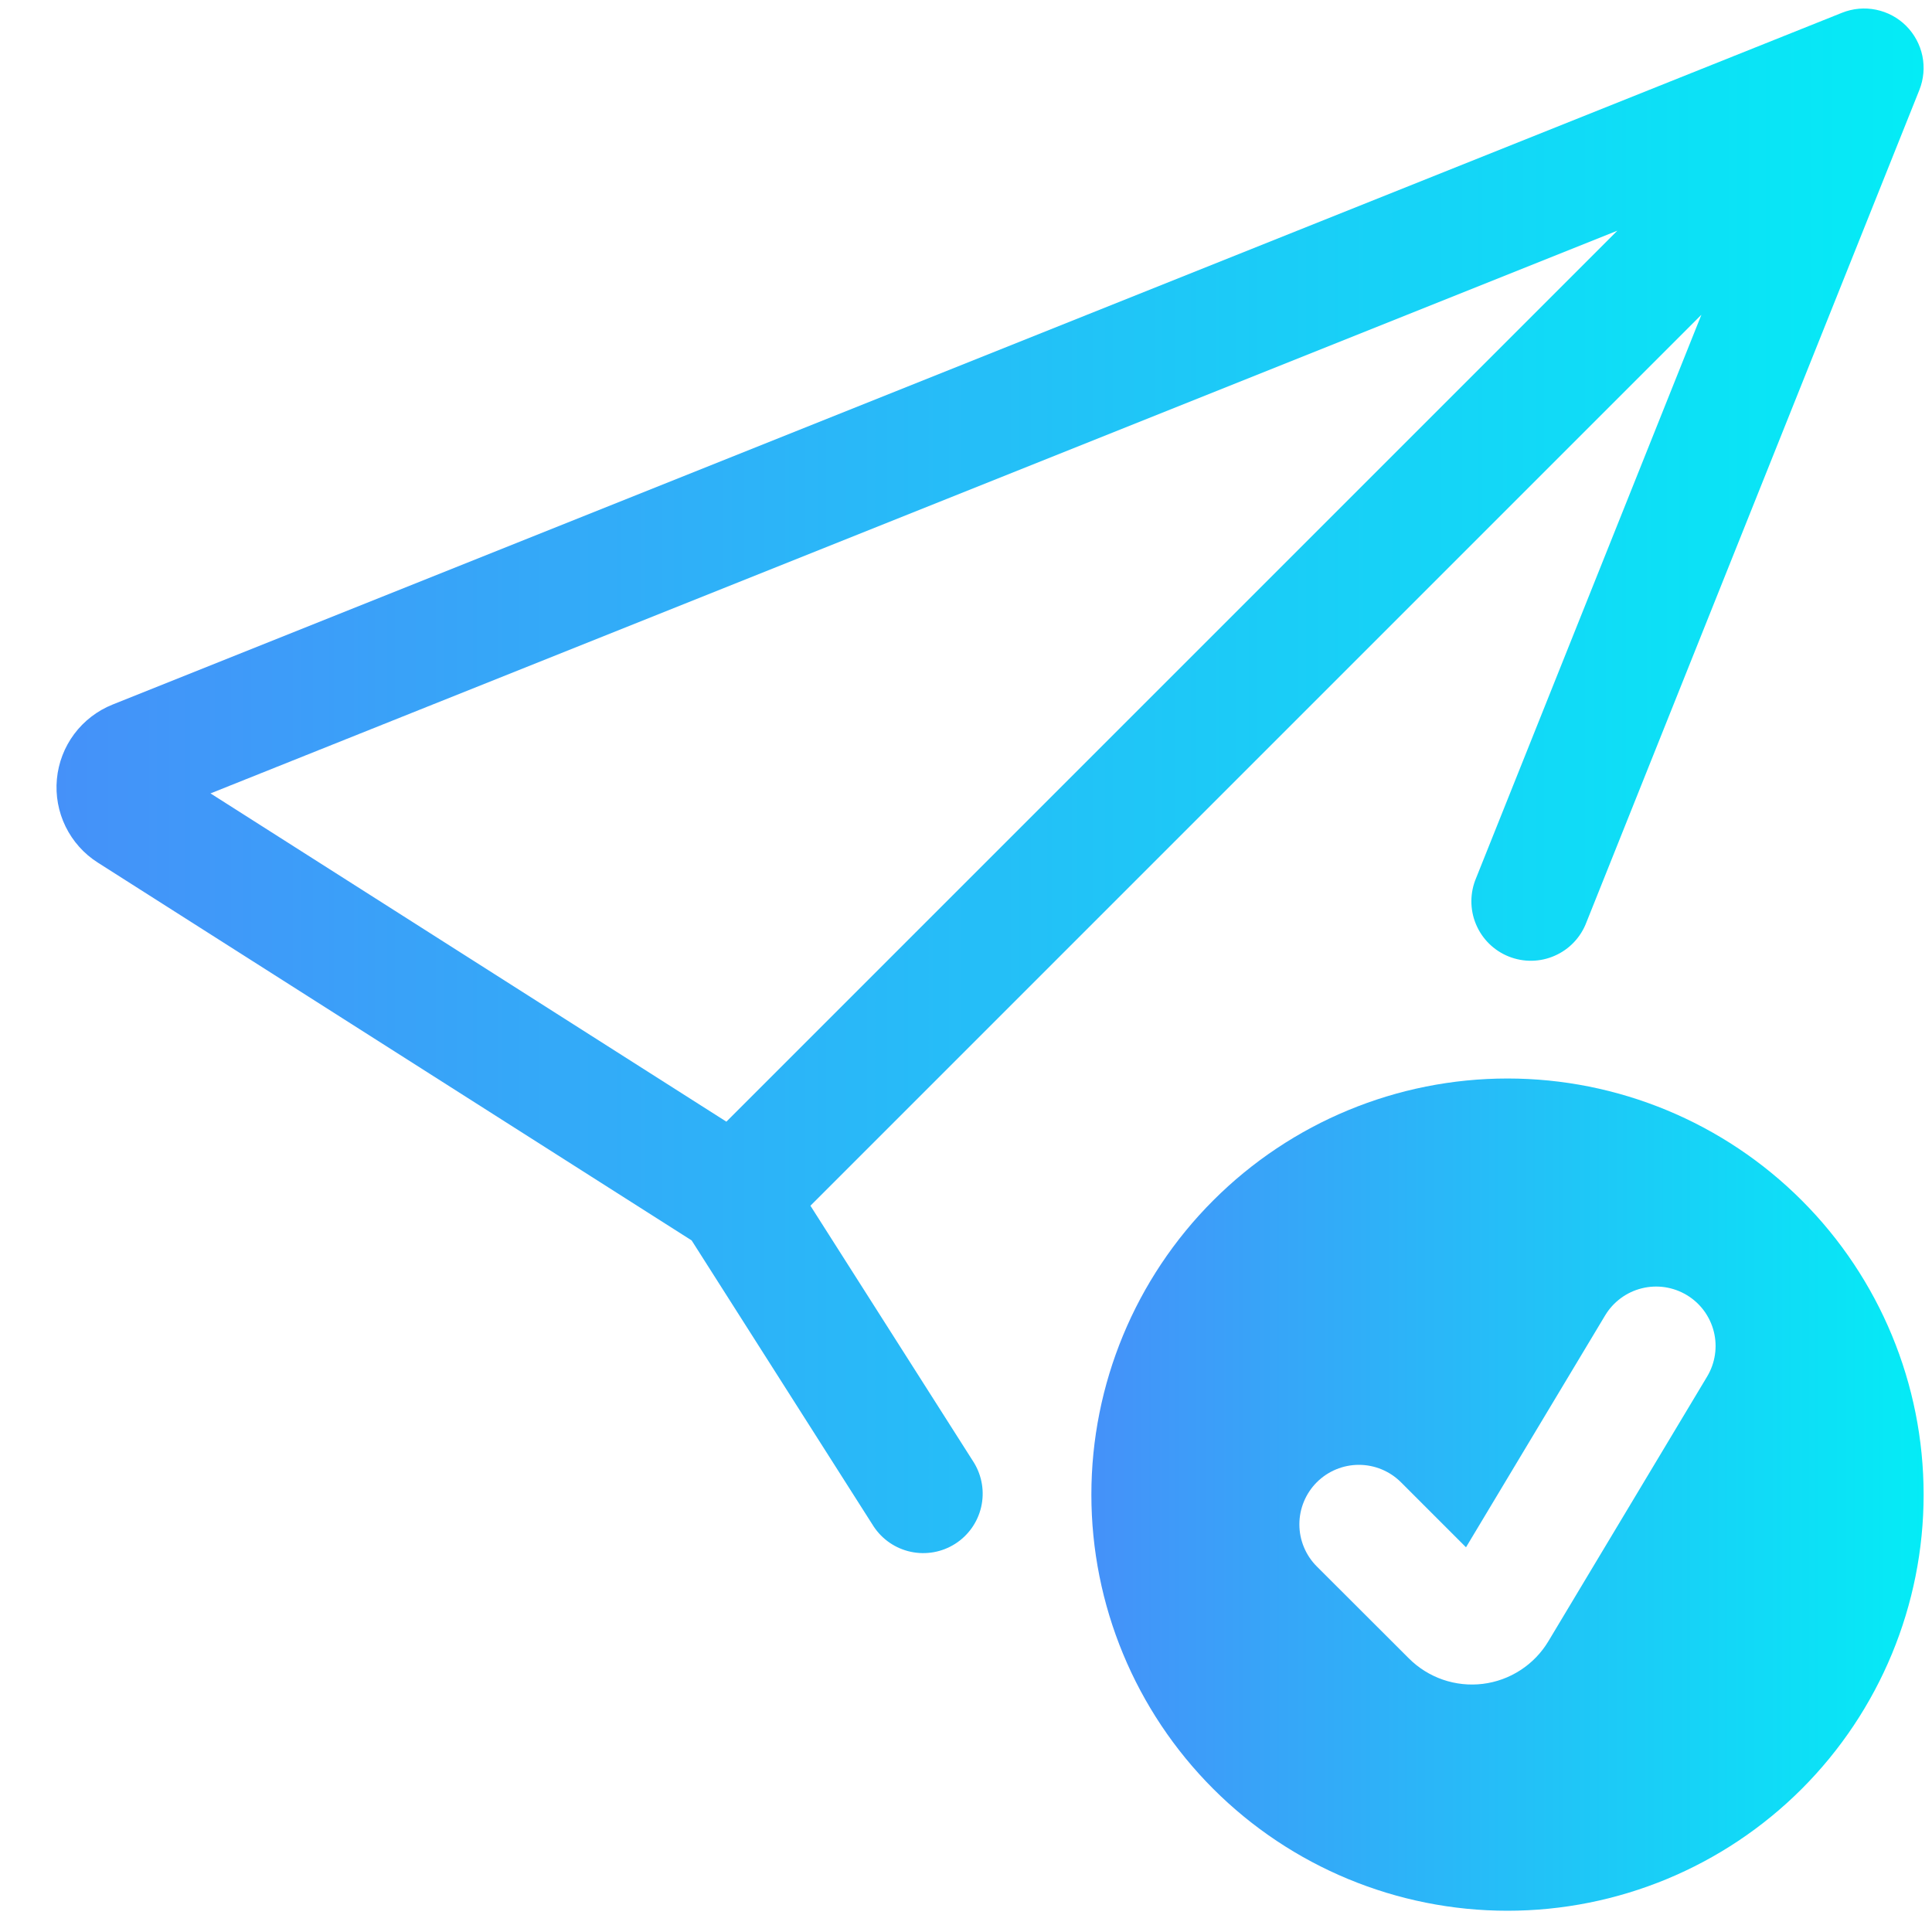 <svg width="65" height="65" viewBox="0 0 65 65" fill="none" xmlns="http://www.w3.org/2000/svg">
<g clip-path="url(#clip0_2_600)">
<path d="M64.574 3.029C64.719 2.666 64.755 2.268 64.677 1.884C64.598 1.501 64.408 1.149 64.132 0.872C63.855 0.595 63.503 0.406 63.119 0.327C62.736 0.248 62.337 0.284 61.974 0.429L3.786 23.705C3.274 23.91 2.828 24.253 2.497 24.695C2.167 25.137 1.965 25.662 1.914 26.212C1.863 26.761 1.964 27.314 2.207 27.81C2.45 28.306 2.824 28.725 3.29 29.021L23.27 41.733L29.394 51.357C29.683 51.794 30.132 52.1 30.645 52.209C31.157 52.318 31.692 52.222 32.134 51.941C32.576 51.66 32.89 51.217 33.009 50.707C33.128 50.197 33.042 49.661 32.77 49.213L27.266 40.565L57.242 10.589L49.662 29.541C49.558 29.786 49.504 30.049 49.503 30.316C49.502 30.582 49.553 30.846 49.656 31.091C49.758 31.337 49.908 31.56 50.097 31.747C50.287 31.934 50.511 32.081 50.758 32.18C51.005 32.279 51.27 32.328 51.536 32.324C51.802 32.319 52.065 32.262 52.308 32.154C52.552 32.047 52.772 31.893 52.955 31.699C53.138 31.506 53.28 31.278 53.374 31.029L64.574 3.029ZM54.414 7.761L24.438 37.737L7.082 26.693L54.414 7.761Z" fill="url(#paint0_linear_2_600)"/>
<path d="M64.718 50.285C64.718 53.998 63.243 57.559 60.618 60.185C57.992 62.81 54.431 64.285 50.718 64.285C47.005 64.285 43.444 62.81 40.819 60.185C38.193 57.559 36.718 53.998 36.718 50.285C36.718 46.572 38.193 43.011 40.819 40.386C43.444 37.76 47.005 36.285 50.718 36.285C54.431 36.285 57.992 37.76 60.618 40.386C63.243 43.011 64.718 46.572 64.718 50.285ZM56.746 43.569C56.521 43.434 56.271 43.345 56.011 43.306C55.752 43.268 55.487 43.281 55.232 43.345C54.977 43.409 54.737 43.522 54.526 43.679C54.315 43.835 54.137 44.032 54.002 44.257L49.322 52.057L47.134 49.869C46.759 49.494 46.249 49.283 45.718 49.283C45.187 49.283 44.678 49.494 44.302 49.869C43.927 50.245 43.716 50.754 43.716 51.285C43.716 51.816 43.927 52.326 44.302 52.701L47.398 55.793C47.721 56.116 48.112 56.361 48.543 56.51C48.975 56.659 49.434 56.707 49.887 56.652C50.34 56.596 50.774 56.438 51.156 56.189C51.539 55.941 51.86 55.608 52.094 55.217L57.434 46.313C57.569 46.088 57.659 45.838 57.697 45.578C57.736 45.318 57.723 45.053 57.659 44.799C57.595 44.544 57.481 44.304 57.325 44.093C57.168 43.882 56.972 43.704 56.746 43.569Z" fill="url(#paint1_linear_2_600)"/>
</g>
<defs>
<linearGradient id="paint0_linear_2_600" x1="1.901" y1="52.253" x2="64.717" y2="52.253" gradientUnits="userSpaceOnUse">
<stop stop-color="#4591F9"/>
<stop offset="1" stop-color="#04ECF6"/>
</linearGradient>
<linearGradient id="paint1_linear_2_600" x1="36.718" y1="64.285" x2="64.718" y2="64.285" gradientUnits="userSpaceOnUse">
<stop stop-color="#4591F9"/>
<stop offset="1" stop-color="#04ECF6"/>
</linearGradient>
<clipPath id="clip0_2_600">
<rect width="64" height="64" fill="white" transform="translate(0.718 0.285)"/>
</clipPath>
</defs>
</svg>
